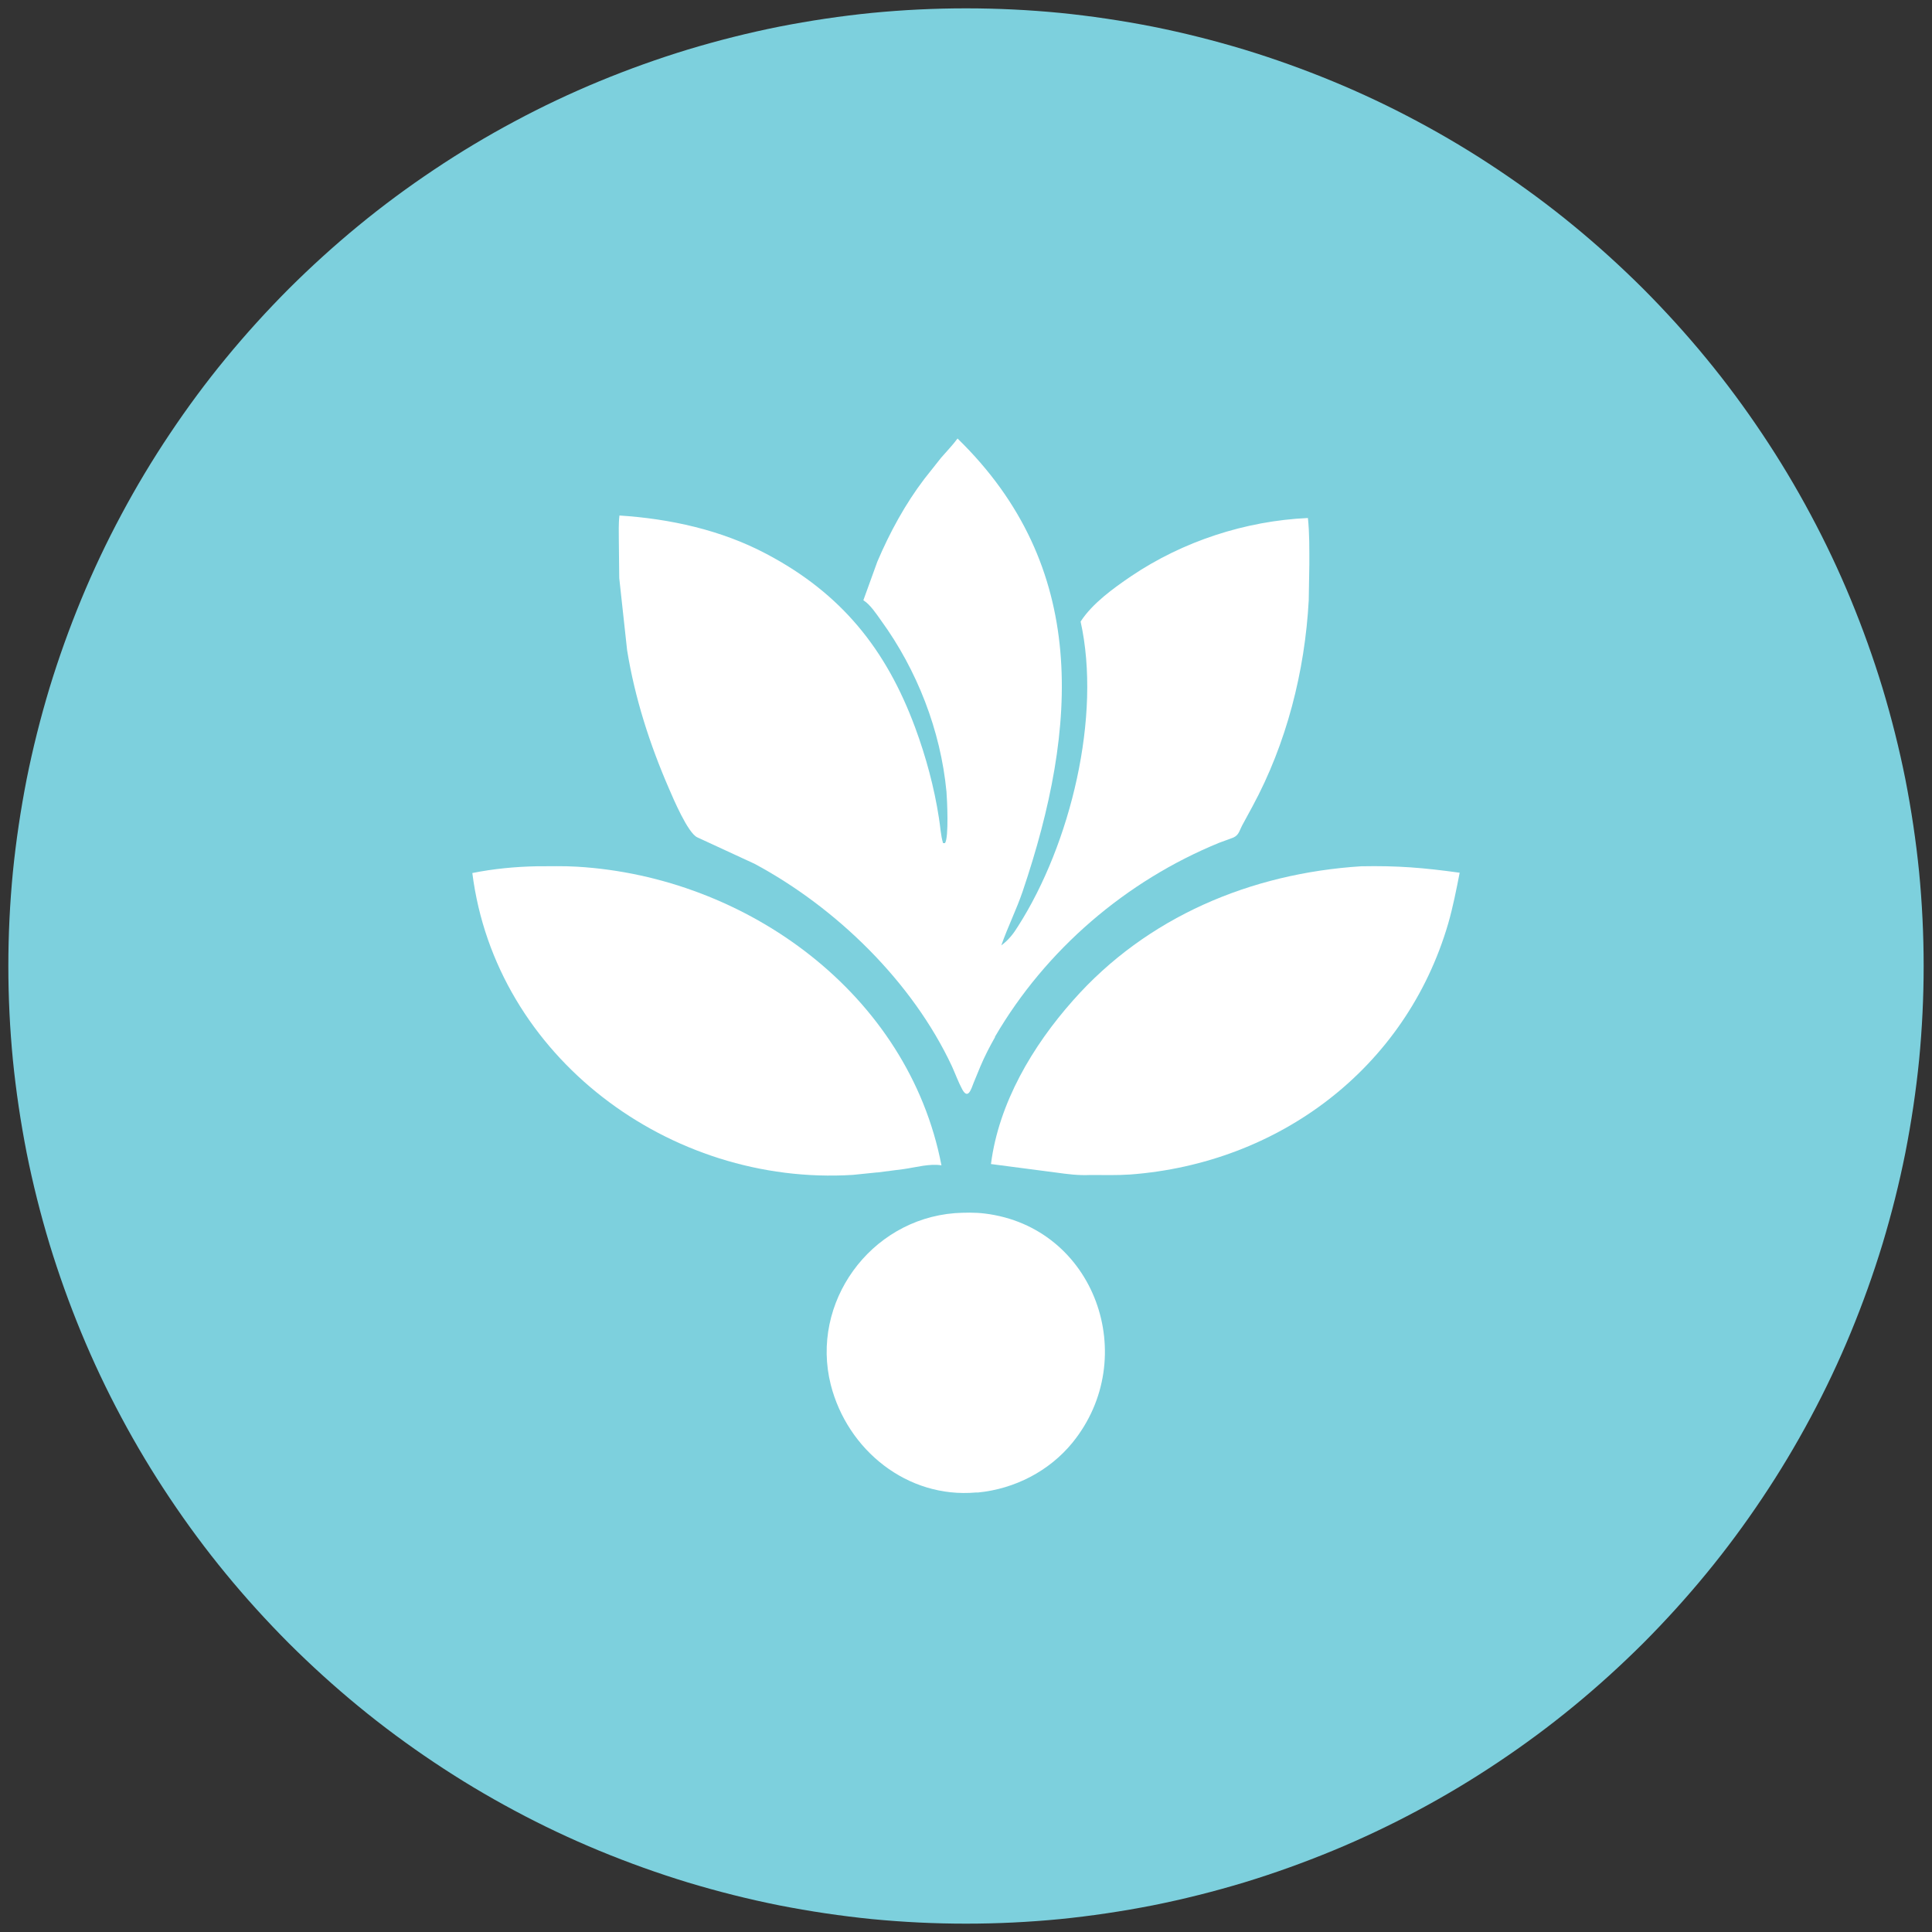 <svg xmlns="http://www.w3.org/2000/svg" xmlns:xlink="http://www.w3.org/1999/xlink" width="100" zoomAndPan="magnify" viewBox="0 0 75 75" height="100" preserveAspectRatio="xMidYMid meet" version="1.2"><rect x="0" y="0" width="75" height="75" fill="#333333" stroke="none"/><g id="41f43c8955"><path style=" stroke:none;fill-rule:nonzero;fill:#7dd0dd;fill-opacity:1;" d="M 74.676 37.5 C 74.676 38.719 74.617 39.934 74.5 41.145 C 74.379 42.355 74.199 43.559 73.965 44.754 C 73.727 45.945 73.43 47.125 73.078 48.293 C 72.723 49.457 72.312 50.602 71.848 51.727 C 71.383 52.852 70.863 53.953 70.289 55.023 C 69.715 56.098 69.09 57.141 68.41 58.156 C 67.734 59.168 67.012 60.145 66.238 61.086 C 65.465 62.027 64.648 62.926 63.789 63.789 C 62.926 64.648 62.027 65.465 61.086 66.238 C 60.145 67.012 59.168 67.734 58.156 68.41 C 57.141 69.09 56.098 69.715 55.023 70.289 C 53.953 70.863 52.852 71.383 51.727 71.848 C 50.602 72.312 49.457 72.723 48.293 73.078 C 47.125 73.43 45.945 73.727 44.754 73.965 C 43.559 74.199 42.355 74.379 41.145 74.5 C 39.934 74.617 38.719 74.676 37.5 74.676 C 36.281 74.676 35.066 74.617 33.855 74.5 C 32.645 74.379 31.441 74.199 30.246 73.965 C 29.055 73.727 27.875 73.43 26.707 73.078 C 25.543 72.723 24.398 72.312 23.273 71.848 C 22.148 71.383 21.047 70.863 19.977 70.289 C 18.902 69.715 17.859 69.09 16.844 68.41 C 15.832 67.734 14.855 67.012 13.914 66.238 C 12.973 65.465 12.074 64.648 11.211 63.789 C 10.352 62.926 9.535 62.027 8.762 61.086 C 7.988 60.145 7.266 59.168 6.59 58.156 C 5.91 57.141 5.285 56.098 4.711 55.023 C 4.137 53.953 3.617 52.852 3.152 51.727 C 2.688 50.602 2.277 49.457 1.922 48.293 C 1.57 47.125 1.273 45.945 1.035 44.754 C 0.801 43.559 0.621 42.355 0.5 41.145 C 0.383 39.934 0.324 38.719 0.324 37.5 C 0.324 36.281 0.383 35.066 0.5 33.855 C 0.621 32.645 0.801 31.441 1.035 30.246 C 1.273 29.055 1.57 27.875 1.922 26.707 C 2.277 25.543 2.688 24.398 3.152 23.273 C 3.617 22.148 4.137 21.047 4.711 19.977 C 5.285 18.902 5.91 17.859 6.59 16.844 C 7.266 15.832 7.988 14.855 8.762 13.914 C 9.535 12.973 10.352 12.074 11.211 11.211 C 12.074 10.352 12.973 9.535 13.914 8.762 C 14.855 7.988 15.832 7.266 16.844 6.59 C 17.859 5.91 18.902 5.285 19.977 4.711 C 21.047 4.137 22.148 3.617 23.273 3.152 C 24.398 2.688 25.543 2.277 26.707 1.922 C 27.875 1.57 29.055 1.273 30.246 1.035 C 31.441 0.801 32.645 0.621 33.855 0.5 C 35.066 0.383 36.281 0.324 37.5 0.324 C 38.719 0.324 39.934 0.383 41.145 0.5 C 42.355 0.621 43.559 0.801 44.754 1.035 C 45.945 1.273 47.125 1.57 48.293 1.922 C 49.457 2.277 50.602 2.688 51.727 3.152 C 52.852 3.617 53.953 4.137 55.023 4.711 C 56.098 5.285 57.141 5.91 58.156 6.59 C 59.168 7.266 60.145 7.988 61.086 8.762 C 62.027 9.535 62.926 10.352 63.789 11.211 C 64.648 12.074 65.465 12.973 66.238 13.914 C 67.012 14.855 67.734 15.832 68.41 16.844 C 69.09 17.859 69.715 18.902 70.289 19.977 C 70.863 21.047 71.383 22.148 71.848 23.273 C 72.312 24.398 72.723 25.543 73.078 26.707 C 73.43 27.875 73.727 29.055 73.965 30.246 C 74.199 31.441 74.379 32.645 74.5 33.855 C 74.617 35.066 74.676 36.281 74.676 37.5 Z M 74.676 37.5 "/><path style=" stroke:none;fill-rule:nonzero;fill:#ffffff;fill-opacity:1;" d="M 38.625 40.266 C 38.414 40.637 38.219 41.016 38.055 41.406 L 37.801 42.023 C 37.703 42.27 37.582 42.711 37.352 42.285 C 37.199 42 37.086 41.684 36.953 41.391 C 35.414 38.102 32.453 35.227 29.289 33.531 L 27.066 32.504 C 26.699 32.332 26.129 30.984 25.973 30.621 C 25.223 28.898 24.645 27.098 24.344 25.238 L 24.039 22.441 L 24.023 20.984 C 24.023 20.664 24.008 20.332 24.047 20.012 C 26.004 20.137 28.004 20.574 29.754 21.504 C 32.664 23.039 34.402 25.207 35.527 28.246 C 35.941 29.363 36.27 30.578 36.449 31.754 C 36.504 32.078 36.516 32.422 36.609 32.73 L 36.684 32.73 C 36.84 32.52 36.766 31.012 36.742 30.734 C 36.516 28.359 35.602 26.012 34.199 24.082 C 34.012 23.82 33.789 23.477 33.516 23.301 L 34.059 21.801 C 34.539 20.672 35.145 19.559 35.887 18.586 L 36.531 17.773 C 36.742 17.527 36.977 17.289 37.172 17.023 C 42.277 21.996 41.863 28.207 39.699 34.605 C 39.457 35.316 39.121 35.984 38.871 36.699 C 39.148 36.496 39.344 36.246 39.523 35.953 C 41.559 32.766 42.766 27.797 41.949 24.129 C 42.406 23.422 43.223 22.836 43.906 22.371 C 45.914 21.016 48.344 20.219 50.773 20.109 C 50.836 20.707 50.828 21.324 50.828 21.922 L 50.805 23.301 C 50.656 26.062 49.941 28.867 48.621 31.305 L 48.227 32.031 C 48.082 32.309 48.09 32.453 47.781 32.551 L 47.332 32.715 C 43.719 34.191 40.598 36.863 38.625 40.246 Z M 38.625 40.266 "/><path style=" stroke:none;fill-rule:nonzero;fill:#ffffff;fill-opacity:1;" d="M 34.059 45.512 L 33.105 45.609 C 26.004 46.051 19.238 41.031 18.336 33.891 C 19.148 33.727 20.004 33.645 20.828 33.629 C 21.352 33.629 21.879 33.613 22.402 33.645 C 28.988 34.035 35.266 38.586 36.547 45.238 C 36.082 45.164 35.559 45.316 35.086 45.383 L 34.051 45.516 Z M 34.059 45.512 "/><path style=" stroke:none;fill-rule:nonzero;fill:#ffffff;fill-opacity:1;" d="M 42.324 45.613 C 41.871 45.637 41.422 45.578 40.98 45.516 L 38.469 45.188 C 38.773 42.816 40.086 40.605 41.648 38.844 C 44.52 35.586 48.578 33.898 52.844 33.629 C 54.254 33.602 55.254 33.684 56.664 33.879 C 56.535 34.539 56.406 35.199 56.219 35.852 C 54.57 41.496 49.621 45.164 43.875 45.594 C 43.359 45.629 42.84 45.613 42.324 45.613 Z M 42.324 45.613 "/><path style=" stroke:none;fill-rule:nonzero;fill:#ffffff;fill-opacity:1;" d="M 37.98 57.938 L 37.891 57.938 C 35.219 58.176 32.895 56.289 32.25 53.754 C 31.449 50.578 33.766 47.355 37.066 47.094 C 37.449 47.07 37.844 47.062 38.227 47.109 C 42.512 47.633 44.309 52.711 41.633 56.004 C 40.727 57.113 39.391 57.797 37.973 57.938 Z M 37.98 57.938 "/></g></svg>